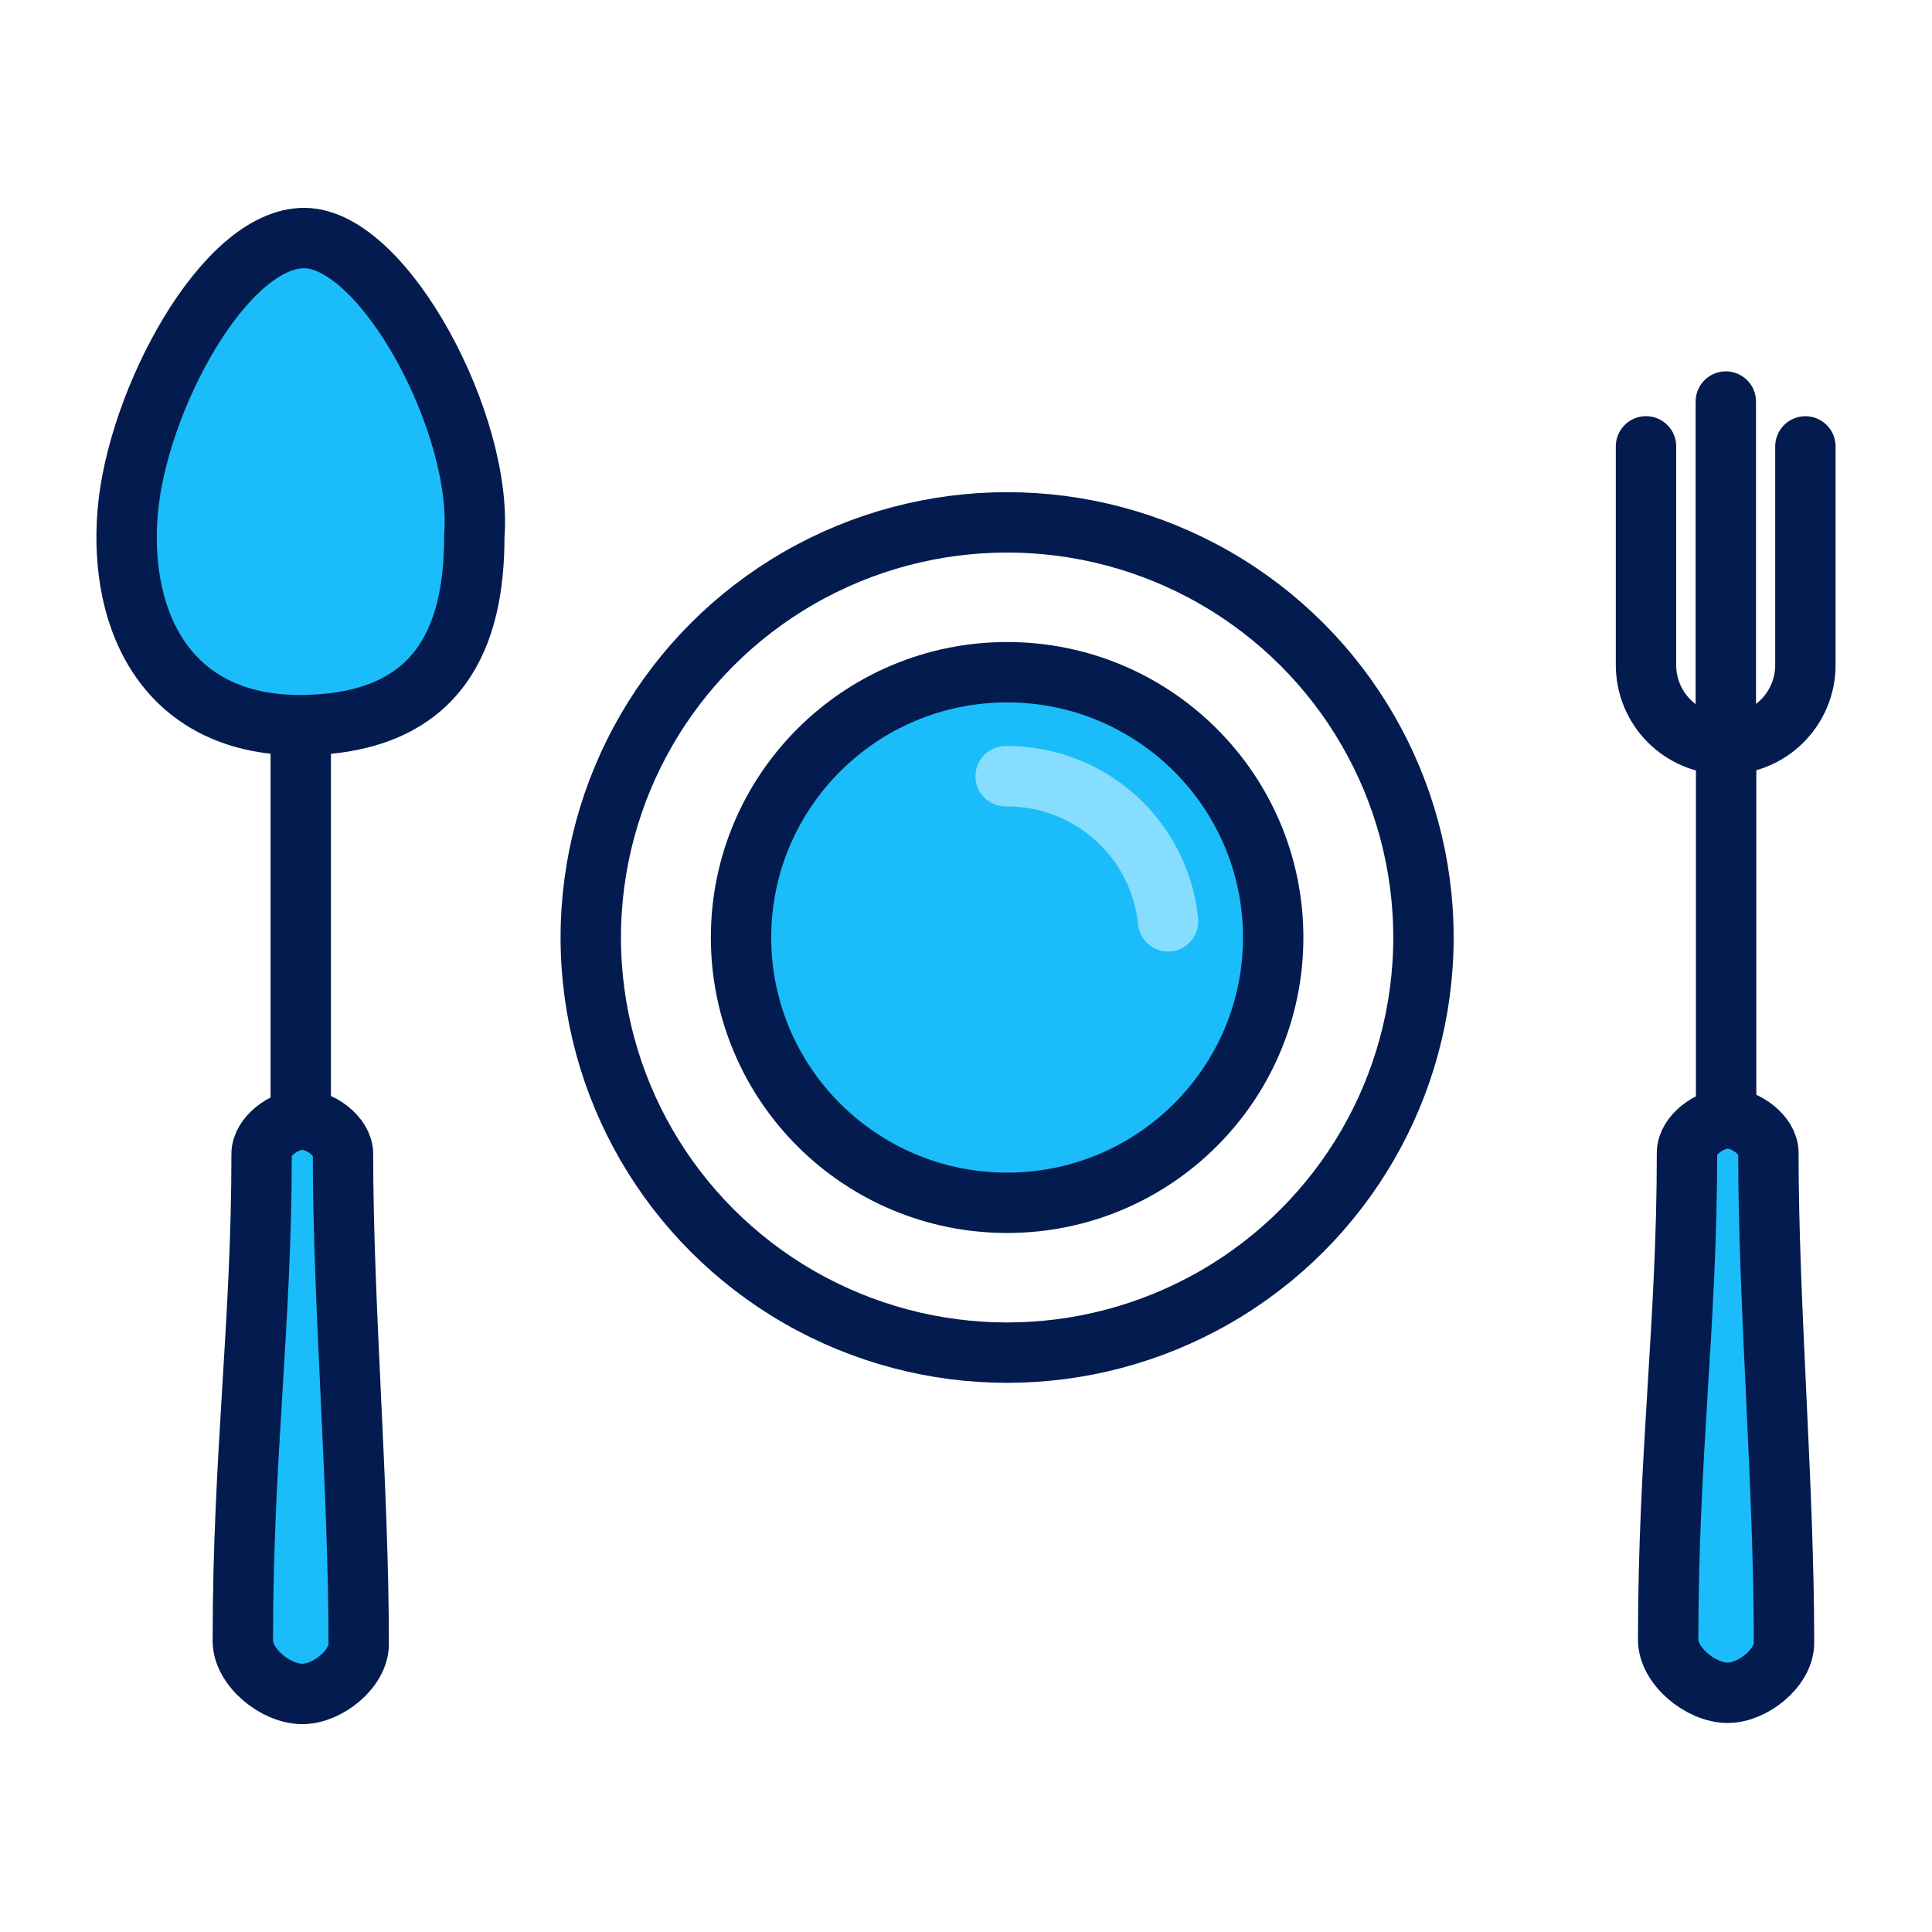 <svg xmlns="http://www.w3.org/2000/svg" viewBox="0 0 32 32" id="Food">
  <g stroke-linecap="round" stroke-linejoin="round" transform="translate(2223.996 -961.068)" fill="#000000" class="color000000 svgShape">
    <path fill="#1abdfa" stroke="#031b4e" d="M-2216.14 969.958c0 1.631-.552 3.08-2.811 3.12-2.26.041-3.085-1.697-2.93-3.534.155-1.838 1.604-4.543 2.93-4.533 1.326.011 2.965 3.109 2.81 4.947z" class="colorfaa41a svgShape colorStroke383747 svgStroke"></path>
    <path fill="none" stroke="#031b4e" d="M-2219.015 973.41v6.203" class="colorStroke383747 svgStroke"></path>
    <path fill="#1abdfa" stroke="#031b4e" d="M-2218.989 979.613c.294 0 .674.275.674.568 0 2.52.26 5.501.26 8.117 0 .415-.518.828-.934.827-.44 0-.985-.44-.985-.879 0-3.071.311-5.229.311-8.065 0-.293.38-.568.674-.568z" class="colorfaa41a svgShape colorStroke383747 svgStroke"></path>
    <path fill="none" stroke="#031b4e" d="M-2194.093 968.462v3.619c0 .729-.589 1.316-1.32 1.316-.731 0-1.32-.587-1.32-1.316v-3.62m1.322 4.933v-5.675m.005 5.67v6.204" class="colorStroke383747 svgStroke"></path>
    <path fill="#1abdfa" stroke="#031b4e" d="M-2195.38 979.593c.294 0 .674.276.674.57 0 2.52.259 5.5.259 8.115 0 .415-.517.828-.933.828-.441 0-.986-.44-.986-.88 0-3.07.312-5.228.312-8.064 0-.293.38-.569.674-.569z" class="colorfaa41a svgShape colorStroke383747 svgStroke"></path>
    <ellipse cx="-2207.315" cy="976.596" fill="none" stroke="#031b4e" rx="6.896" ry="6.876" class="colorStroke383747 svgStroke"></ellipse>
    <ellipse cx="-2207.315" cy="976.596" fill="#1abdfa" stroke="#031b4e" rx="4.407" ry="4.394" class="colorfaa41a svgShape colorStroke383747 svgStroke"></ellipse>
    <path fill="none" stroke="#87ddfd" d="M-2207.339 973.925a2.679 2.67 0 0 1 2.69 2.403" class="colorStrokeffffff svgStroke"></path>
  </g>
</svg>

